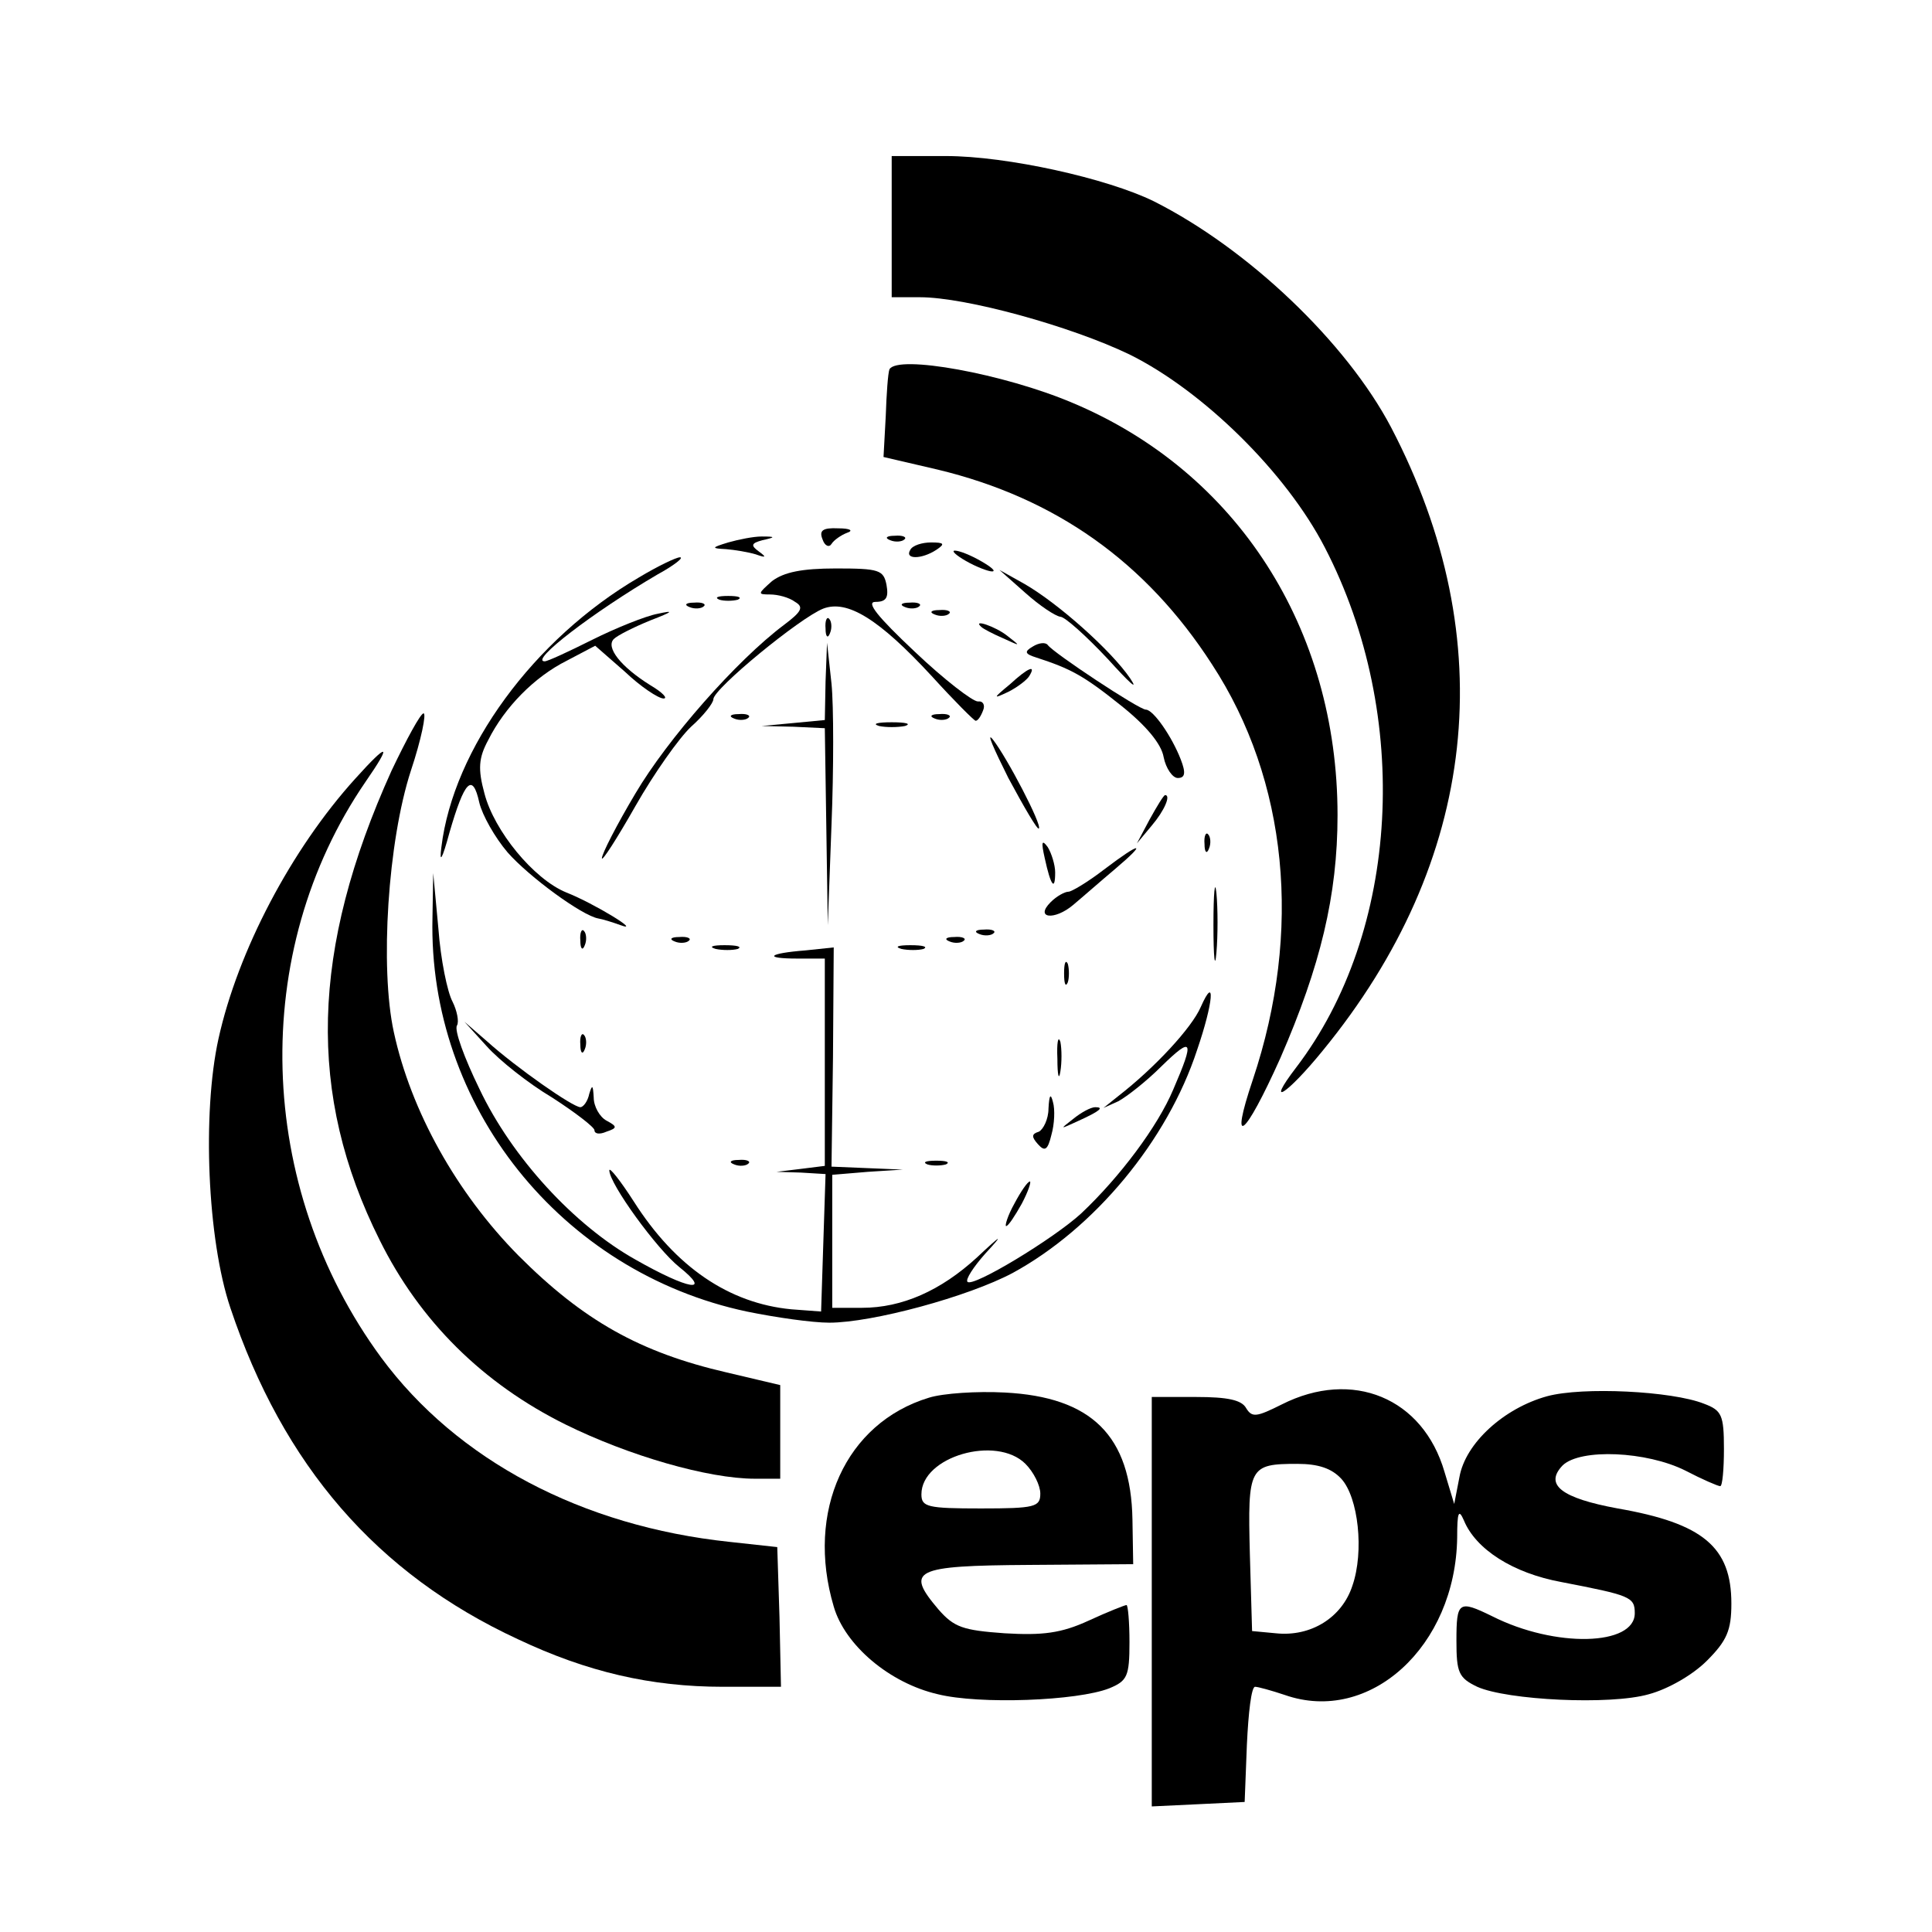 <?xml version="1.0" standalone="no"?>
<!DOCTYPE svg PUBLIC "-//W3C//DTD SVG 20010904//EN"
 "http://www.w3.org/TR/2001/REC-SVG-20010904/DTD/svg10.dtd">
<svg version="1.0" xmlns="http://www.w3.org/2000/svg"
 width="260pt" height="260pt" viewBox="0 0 260 260"
 preserveAspectRatio="xMidYMid meet">
<g transform="translate(0,260) scale(0.1,-0.1)"
fill="#000000" stroke="none">
<path d="M1200 2295 l0 -95 38 0 c62 0 203 -39 282 -77 99 -49 211 -159 263
-260 117 -226 101 -517 -39 -700 -42 -55 -12 -36 36 23 209 255 242 552 92
839 -60 114 -192 240 -319 304 -63 31 -198 61 -280 61 l-73 0 0 -95z"/>
<path d="M1197 2103 c-2 -5 -4 -33 -5 -63 l-3 -55 73 -17 c158 -38 280 -124
369 -262 102 -156 122 -359 55 -559 -32 -95 -11 -78 37 29 54 124 77 219 77
327 0 251 -135 462 -357 555 -92 39 -235 65 -246 45z"/>
<path d="M1107 1874 c3 -9 9 -11 12 -6 3 5 13 12 21 15 9 3 4 6 -12 6 -21 1
-26 -3 -21 -15z"/>
<path d="M980 1870 c-23 -7 -23 -8 -3 -9 12 -1 30 -4 40 -7 14 -5 15 -4 4 4
-11 8 -10 11 5 15 18 4 18 5 -1 5 -11 0 -31 -4 -45 -8z"/>
<path d="M1198 1873 c7 -3 16 -2 19 1 4 3 -2 6 -13 5 -11 0 -14 -3 -6 -6z"/>
<path d="M1225 1860 c-8 -13 15 -13 35 0 12 8 11 10 -7 10 -12 0 -25 -4 -28
-10z"/>
<path d="M1300 1845 c14 -8 30 -14 35 -14 6 0 -1 6 -15 14 -14 8 -29 14 -35
14 -5 0 1 -6 15 -14z"/>
<path d="M860 1823 c-142 -83 -250 -231 -266 -363 -3 -23 1 -17 11 20 20 69
31 81 40 40 4 -17 21 -47 38 -67 29 -33 100 -85 122 -89 6 -1 19 -5 30 -9 30
-11 -35 29 -73 44 -44 18 -97 83 -110 133 -9 33 -8 48 5 72 22 44 62 85 106
107 l38 20 40 -35 c21 -20 45 -36 52 -36 6 0 -1 8 -18 18 -40 25 -60 51 -49
62 5 5 27 16 49 25 31 12 33 14 10 9 -16 -3 -56 -19 -88 -35 -32 -16 -60 -29
-64 -29 -21 0 65 66 152 117 22 12 36 23 30 23 -5 0 -30 -12 -55 -27z"/>
<path d="M1039 1818 c-19 -17 -20 -18 -3 -18 11 0 26 -4 34 -10 12 -7 9 -13
-15 -31 -64 -48 -157 -154 -200 -227 -25 -42 -45 -81 -45 -87 0 -5 20 26 45
70 25 44 59 92 75 107 17 15 30 32 30 37 0 14 117 110 148 122 32 12 74 -13
146 -91 30 -33 57 -60 59 -60 3 0 7 6 10 14 3 7 0 13 -7 12 -7 0 -45 29 -85
67 -50 47 -66 67 -53 67 15 0 18 6 15 23 -4 20 -10 22 -68 22 -46 0 -70 -5
-86 -17z"/>
<path d="M1380 1802 c19 -17 40 -31 47 -32 6 0 35 -26 64 -57 29 -32 42 -44
30 -26 -26 38 -97 101 -142 127 l-34 19 35 -31z"/>
<path d="M968 1793 c6 -2 18 -2 25 0 6 3 1 5 -13 5 -14 0 -19 -2 -12 -5z"/>
<path d="M928 1783 c7 -3 16 -2 19 1 4 3 -2 6 -13 5 -11 0 -14 -3 -6 -6z"/>
<path d="M1218 1783 c7 -3 16 -2 19 1 4 3 -2 6 -13 5 -11 0 -14 -3 -6 -6z"/>
<path d="M1258 1773 c7 -3 16 -2 19 1 4 3 -2 6 -13 5 -11 0 -14 -3 -6 -6z"/>
<path d="M1111 1754 c0 -11 3 -14 6 -6 3 7 2 16 -1 19 -3 4 -6 -2 -5 -13z"/>
<path d="M1321 1756 c2 -2 15 -9 29 -15 24 -11 24 -11 6 3 -16 13 -49 24 -35
12z"/>
<path d="M1390 1730 c-12 -7 -11 -10 5 -15 46 -15 63 -24 113 -64 34 -27 55
-52 58 -70 3 -15 12 -28 19 -28 10 0 11 7 4 25 -12 31 -37 67 -47 67 -9 0
-124 76 -132 87 -3 4 -12 3 -20 -2z"/>
<path d="M1111 1683 l-1 -52 -42 -4 -43 -4 43 -1 42 -2 2 -132 2 -133 5 135
c3 74 3 160 0 190 l-6 55 -2 -52z"/>
<path d="M1359 1679 c-23 -19 -23 -20 -2 -10 12 6 25 16 28 21 10 16 -1 12
-26 -11z"/>
<path d="M527 1563 c-109 -241 -114 -436 -16 -632 54 -109 139 -193 250 -248
85 -42 192 -73 255 -73 l34 0 0 63 0 63 -72 17 c-117 27 -193 70 -280 157 -84
85 -145 195 -168 301 -19 87 -8 257 23 352 14 42 21 77 17 77 -4 0 -23 -35
-43 -77z"/>
<path d="M988 1633 c7 -3 16 -2 19 1 4 3 -2 6 -13 5 -11 0 -14 -3 -6 -6z"/>
<path d="M1258 1633 c7 -3 16 -2 19 1 4 3 -2 6 -13 5 -11 0 -14 -3 -6 -6z"/>
<path d="M1183 1623 c9 -2 25 -2 35 0 9 3 1 5 -18 5 -19 0 -27 -2 -17 -5z"/>
<path d="M1357 1553 c21 -39 39 -70 41 -68 5 4 -43 96 -62 120 -9 11 1 -12 21
-52z"/>
<path d="M478 1552 c-86 -95 -158 -232 -184 -350 -22 -100 -15 -270 16 -362
71 -212 197 -358 387 -446 93 -44 179 -64 276 -64 l78 0 -2 94 -3 94 -64 7
c-199 21 -367 110 -469 248 -169 230 -178 546 -21 775 36 52 31 54 -14 4z"/>
<path d="M1547 1497 l-17 -32 20 24 c17 20 26 41 18 41 -2 0 -11 -15 -21 -33z"/>
<path d="M1621 1464 c0 -11 3 -14 6 -6 3 7 2 16 -1 19 -3 4 -6 -2 -5 -13z"/>
<path d="M1406 1445 c8 -37 14 -45 14 -19 0 10 -5 26 -10 34 -8 11 -9 7 -4
-15z"/>
<path d="M1486 1430 c-22 -17 -44 -30 -48 -30 -5 0 -16 -6 -24 -14 -22 -22 5
-25 30 -4 12 10 37 32 56 48 45 38 36 38 -14 0z"/>
<path d="M1633 1355 c0 -44 2 -61 4 -37 2 23 2 59 0 80 -2 20 -4 1 -4 -43z"/>
<path d="M582 1365 c-6 -253 173 -477 423 -530 39 -8 88 -15 111 -15 58 0 187
35 247 67 110 60 208 178 248 300 22 64 25 103 5 58 -12 -28 -62 -82 -111
-120 l-20 -16 20 9 c11 6 37 26 58 47 42 41 45 36 16 -31 -21 -50 -72 -118
-124 -167 -37 -34 -146 -100 -153 -92 -3 3 8 20 24 38 25 27 23 27 -11 -5 -49
-45 -101 -68 -155 -68 l-40 0 0 89 0 90 48 4 47 3 -48 2 -48 2 2 147 1 148
-38 -4 c-51 -4 -57 -11 -11 -11 l37 0 0 -139 0 -140 -32 -4 -33 -4 33 -1 33
-2 -3 -92 -3 -93 -40 3 c-84 8 -156 57 -212 145 -18 28 -33 47 -33 42 0 -18
64 -106 94 -130 45 -36 13 -31 -59 10 -82 46 -166 137 -210 230 -20 41 -34 79
-30 85 3 5 0 20 -6 32 -7 13 -16 57 -19 98 l-7 75 -1 -60z"/>
<path d="M781 1334 c0 -11 3 -14 6 -6 3 7 2 16 -1 19 -3 4 -6 -2 -5 -13z"/>
<path d="M1318 1343 c7 -3 16 -2 19 1 4 3 -2 6 -13 5 -11 0 -14 -3 -6 -6z"/>
<path d="M908 1333 c7 -3 16 -2 19 1 4 3 -2 6 -13 5 -11 0 -14 -3 -6 -6z"/>
<path d="M1278 1333 c7 -3 16 -2 19 1 4 3 -2 6 -13 5 -11 0 -14 -3 -6 -6z"/>
<path d="M963 1323 c9 -2 23 -2 30 0 6 3 -1 5 -18 5 -16 0 -22 -2 -12 -5z"/>
<path d="M1213 1323 c9 -2 23 -2 30 0 6 3 -1 5 -18 5 -16 0 -22 -2 -12 -5z"/>
<path d="M1432 1290 c0 -14 2 -19 5 -12 2 6 2 18 0 25 -3 6 -5 1 -5 -13z"/>
<path d="M655 1192 c17 -19 56 -50 88 -69 31 -20 57 -40 57 -44 0 -5 7 -6 16
-2 15 5 15 7 0 15 -9 5 -17 19 -17 31 -1 17 -2 18 -6 5 -2 -10 -8 -18 -12 -18
-10 0 -86 53 -126 89 l-30 26 30 -33z"/>
<path d="M781 1194 c0 -11 3 -14 6 -6 3 7 2 16 -1 19 -3 4 -6 -2 -5 -13z"/>
<path d="M1423 1175 c0 -22 2 -30 4 -17 2 12 2 30 0 40 -3 9 -5 -1 -4 -23z"/>
<path d="M1411 1108 c0 -14 -7 -28 -13 -31 -10 -3 -10 -7 -1 -17 9 -10 13 -8
18 13 4 14 5 34 2 44 -3 12 -5 10 -6 -9z"/>
<path d="M1444 1094 c-18 -14 -18 -14 6 -3 31 14 36 19 24 19 -6 0 -19 -7 -30
-16z"/>
<path d="M988 1033 c7 -3 16 -2 19 1 4 3 -2 6 -13 5 -11 0 -14 -3 -6 -6z"/>
<path d="M1248 1033 c6 -2 18 -2 25 0 6 3 1 5 -13 5 -14 0 -19 -2 -12 -5z"/>
<path d="M1365 980 c-9 -16 -13 -30 -11 -30 3 0 12 14 21 30 9 17 13 30 11 30
-3 0 -12 -13 -21 -30z"/>
<path d="M1250 719 c-112 -34 -166 -153 -128 -281 15 -52 75 -103 140 -118 56
-14 188 -9 231 8 24 10 27 16 27 62 0 27 -2 50 -4 50 -2 0 -25 -9 -51 -21 -37
-17 -62 -20 -113 -17 -56 4 -68 8 -89 32 -45 53 -34 59 122 60 l140 1 -1 60
c-2 113 -55 165 -172 171 -37 2 -83 -1 -102 -7z m130 -89 c11 -11 20 -29 20
-40 0 -18 -7 -20 -80 -20 -72 0 -80 2 -80 19 0 51 101 80 140 41z"/>
<path d="M1725 710 c-34 -17 -40 -18 -48 -5 -6 11 -25 15 -67 15 l-60 0 0
-275 0 -276 63 3 62 3 3 77 c2 43 6 78 11 78 4 0 22 -5 40 -11 114 -40 230 65
232 212 0 34 2 39 9 23 16 -39 66 -71 131 -83 93 -18 99 -20 99 -42 0 -44
-107 -47 -192 -4 -45 22 -48 20 -48 -33 0 -43 3 -50 28 -62 40 -18 179 -25
231 -10 26 7 59 26 78 45 27 27 33 41 33 77 0 76 -38 108 -153 128 -76 14 -99
32 -74 58 24 23 113 19 165 -7 23 -12 44 -21 47 -21 3 0 5 23 5 50 0 46 -3 52
-27 61 -43 17 -163 23 -211 10 -58 -16 -110 -63 -118 -109 l-7 -36 -13 43
c-29 100 -124 139 -219 91z m80 -100 c23 -25 31 -98 15 -144 -14 -43 -56 -69
-103 -64 l-32 3 -3 104 c-3 117 -1 121 64 121 28 0 46 -6 59 -20z"/>
</g>
</svg>
